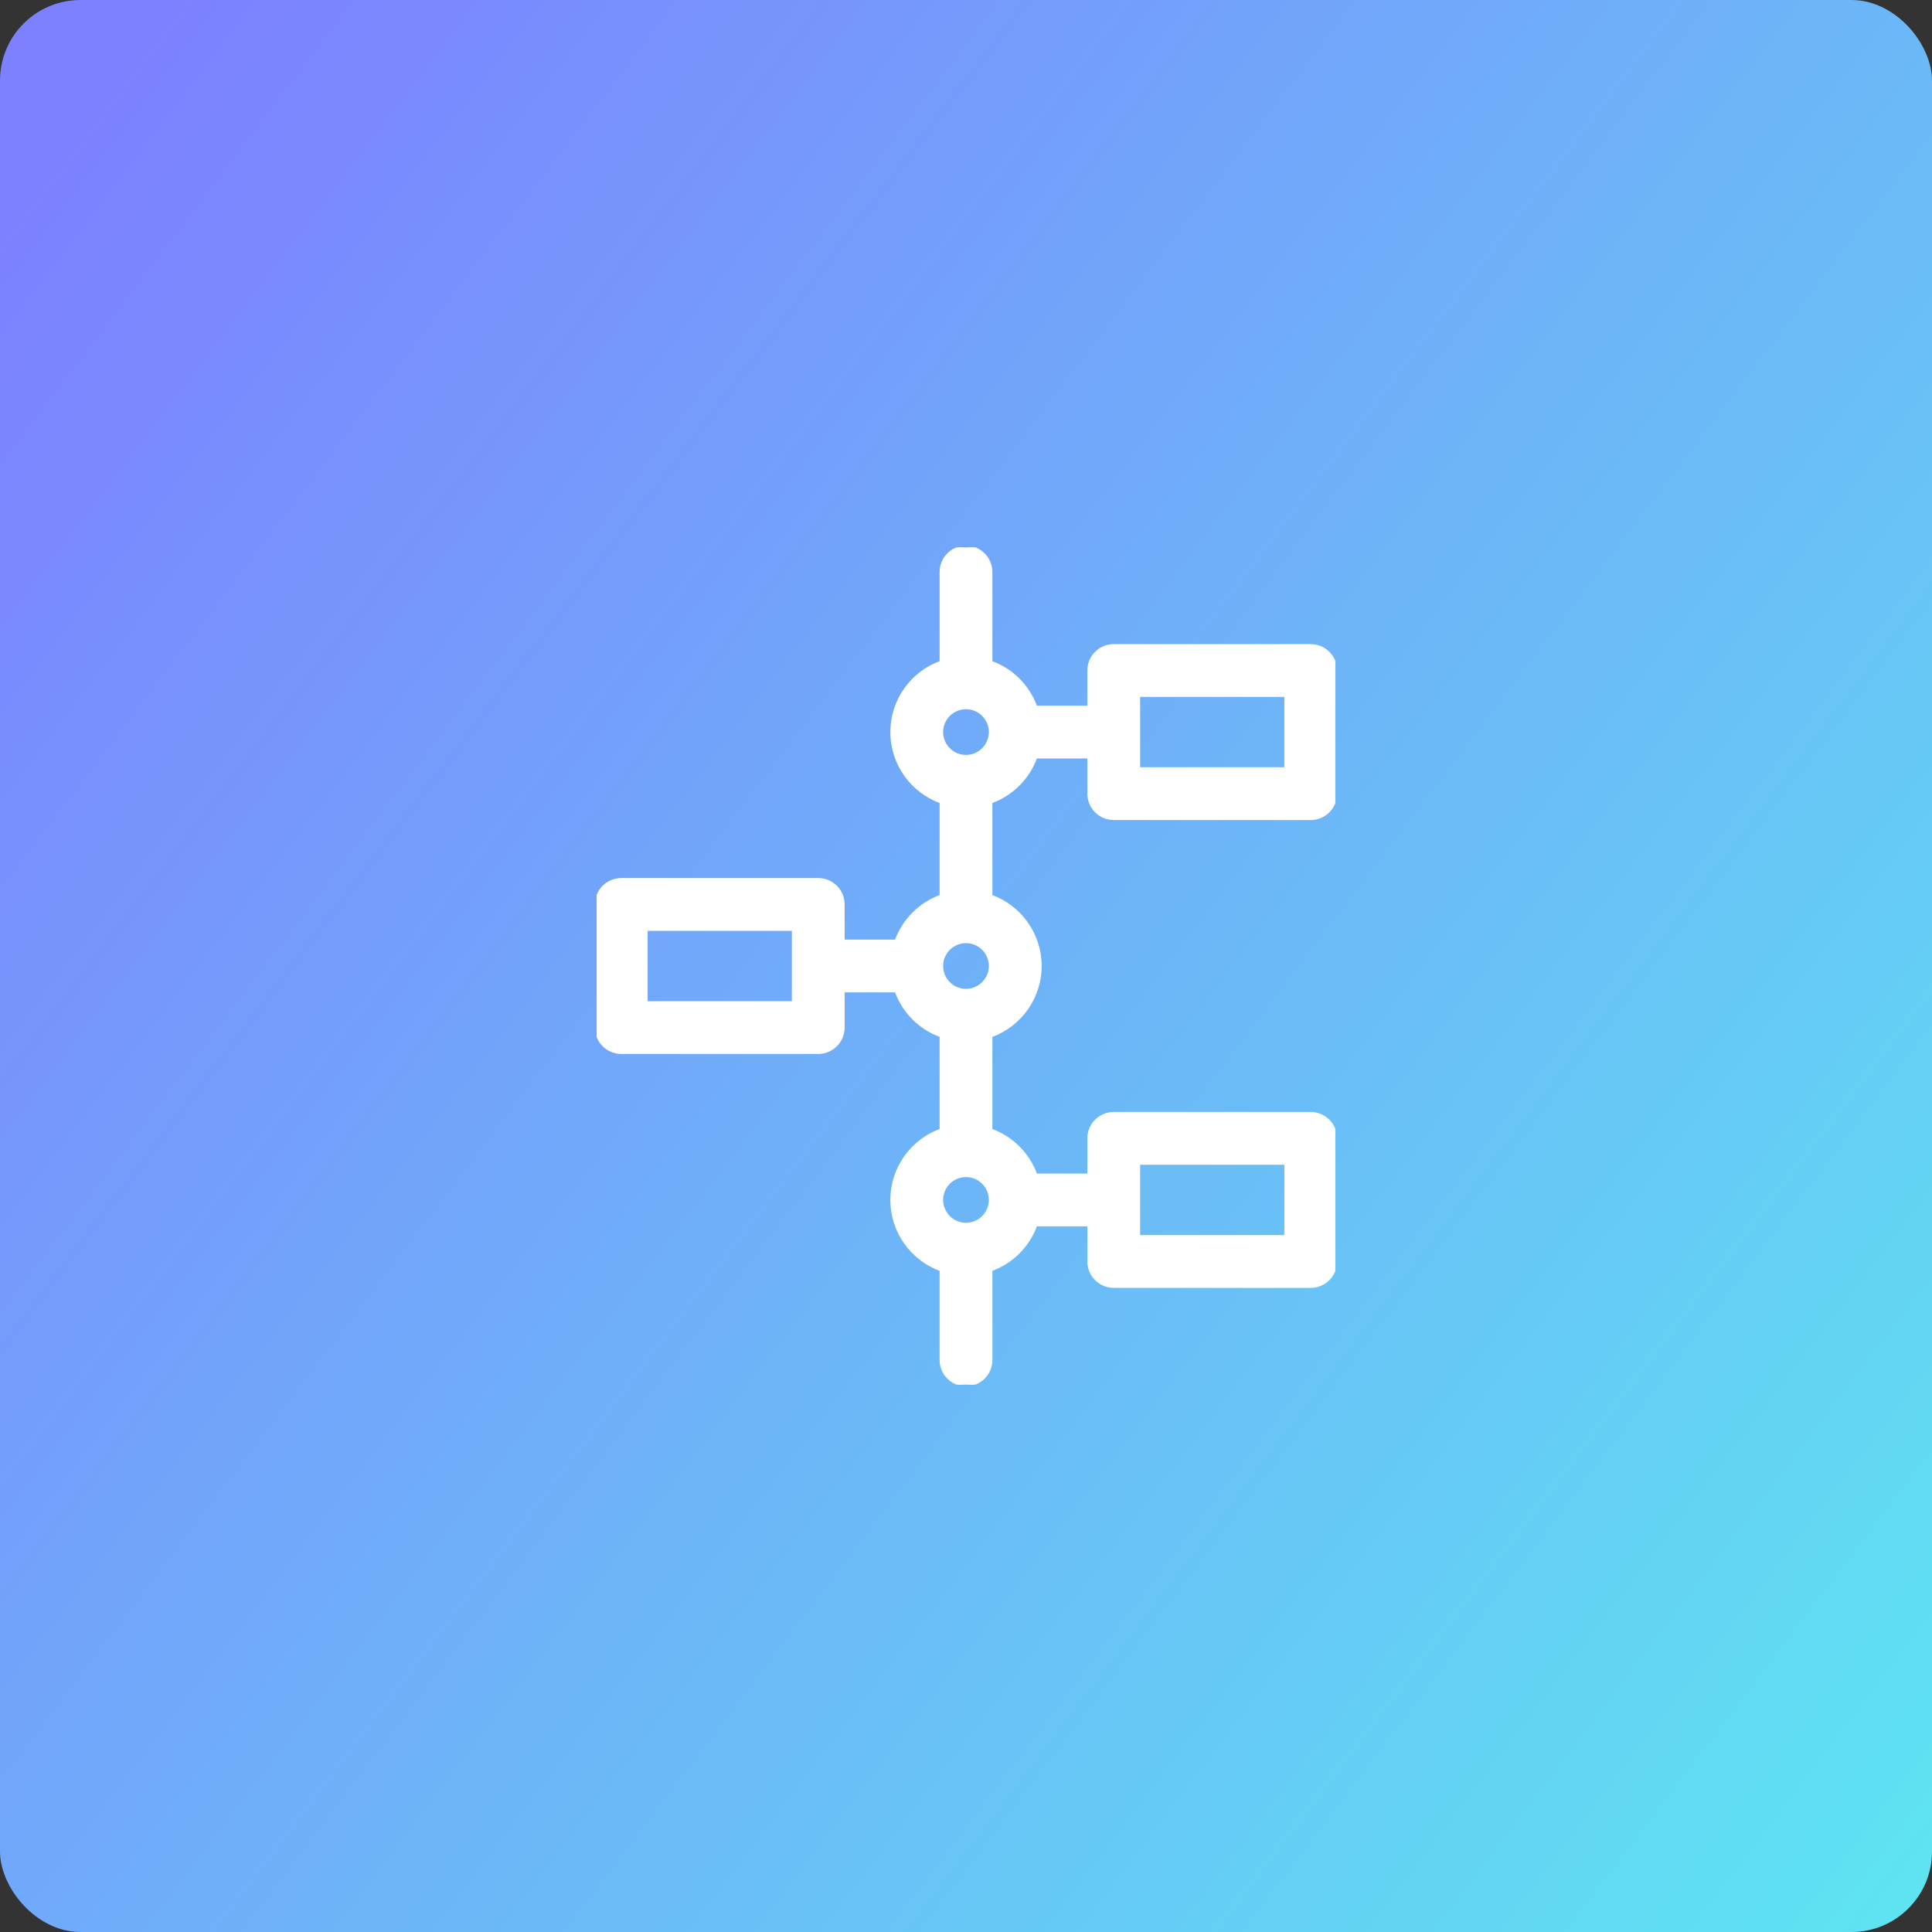 <svg width="600" height="600" viewBox="0 0 600 600" fill="none" xmlns="http://www.w3.org/2000/svg">
<rect x="0" y="0" width="600" height="600" fill="#333333" stroke="none"/>
<rect width="600" height="600" rx="25" fill="url(#paint0_linear_983_2159)"/>
<g clip-path="url(#clip0_983_2159)">
<path d="M299.999 169.725C304.374 169.725 307.921 173.272 307.921 177.647V205.525C314.37 207.866 319.485 212.982 321.826 219.431H337.959V208.235C337.959 203.86 341.506 200.314 345.881 200.313H407.058C411.433 200.313 414.979 203.86 414.979 208.235V246.471C414.979 250.846 411.433 254.393 407.058 254.393H345.881C341.506 254.392 337.959 250.846 337.959 246.471V235.275H321.826C319.485 241.724 314.369 246.839 307.921 249.18V278.172C316.842 281.41 323.215 289.96 323.215 300C323.215 310.04 316.841 318.589 307.921 321.827V350.819C314.37 353.16 319.485 358.276 321.826 364.725H337.959V353.529C337.959 349.154 341.506 345.608 345.881 345.607H407.058C411.433 345.607 414.979 349.154 414.979 353.529V391.765C414.979 396.14 411.433 399.687 407.058 399.687H345.881C341.506 399.686 337.959 396.14 337.959 391.765V380.569H321.826C319.485 387.018 314.369 392.133 307.921 394.474V422.353C307.921 426.728 304.374 430.275 299.999 430.275C295.624 430.275 292.077 426.728 292.077 422.353V394.475C283.157 391.236 276.782 382.687 276.782 372.647C276.782 362.607 283.156 354.056 292.077 350.818V321.827C285.628 319.486 280.513 314.371 278.172 307.922H262.038V319.117C262.038 323.492 258.491 327.04 254.116 327.04H192.94C188.565 327.04 185.018 323.492 185.018 319.117V280.883C185.018 276.508 188.565 272.96 192.94 272.96H254.116C258.491 272.96 262.038 276.508 262.038 280.883V292.078H278.172C280.513 285.629 285.628 280.513 292.077 278.172V249.181C283.156 245.942 276.782 237.393 276.782 227.353C276.782 217.312 283.156 208.763 292.077 205.524V177.647C292.077 173.272 295.624 169.725 299.999 169.725ZM353.804 383.843H399.136V361.451H353.804V383.843ZM299.999 365.275C295.928 365.275 292.627 368.576 292.627 372.647C292.627 376.719 295.928 380.02 299.999 380.02C304.07 380.019 307.371 376.719 307.371 372.647C307.371 368.576 304.07 365.275 299.999 365.275ZM200.862 311.195H246.194V288.805H200.862V311.195ZM299.999 292.628C295.928 292.628 292.627 295.929 292.627 300C292.627 304.071 295.928 307.372 299.999 307.372C304.07 307.372 307.371 304.071 307.371 300C307.371 295.929 304.07 292.628 299.999 292.628ZM353.804 238.549H399.136V216.157H353.804V238.549ZM299.999 219.98C295.928 219.98 292.627 223.281 292.627 227.353C292.627 231.424 295.928 234.725 299.999 234.725C304.07 234.725 307.371 231.424 307.371 227.353C307.371 223.281 304.07 219.981 299.999 219.98Z" fill="white" stroke="white" stroke-width="0.55"/>
</g>
<defs>
<linearGradient id="paint0_linear_983_2159" x1="-32" y1="23.5" x2="786" y2="646" gradientUnits="userSpaceOnUse">
<stop offset="0.045" stop-color="#7D80FF"/>
<stop offset="0.845" stop-color="#5DE7F1"/>
</linearGradient>
<clipPath id="clip0_983_2159">
<rect width="229.412" height="260" fill="white" transform="translate(185.293 170)"/>
</clipPath>
</defs>
</svg>
